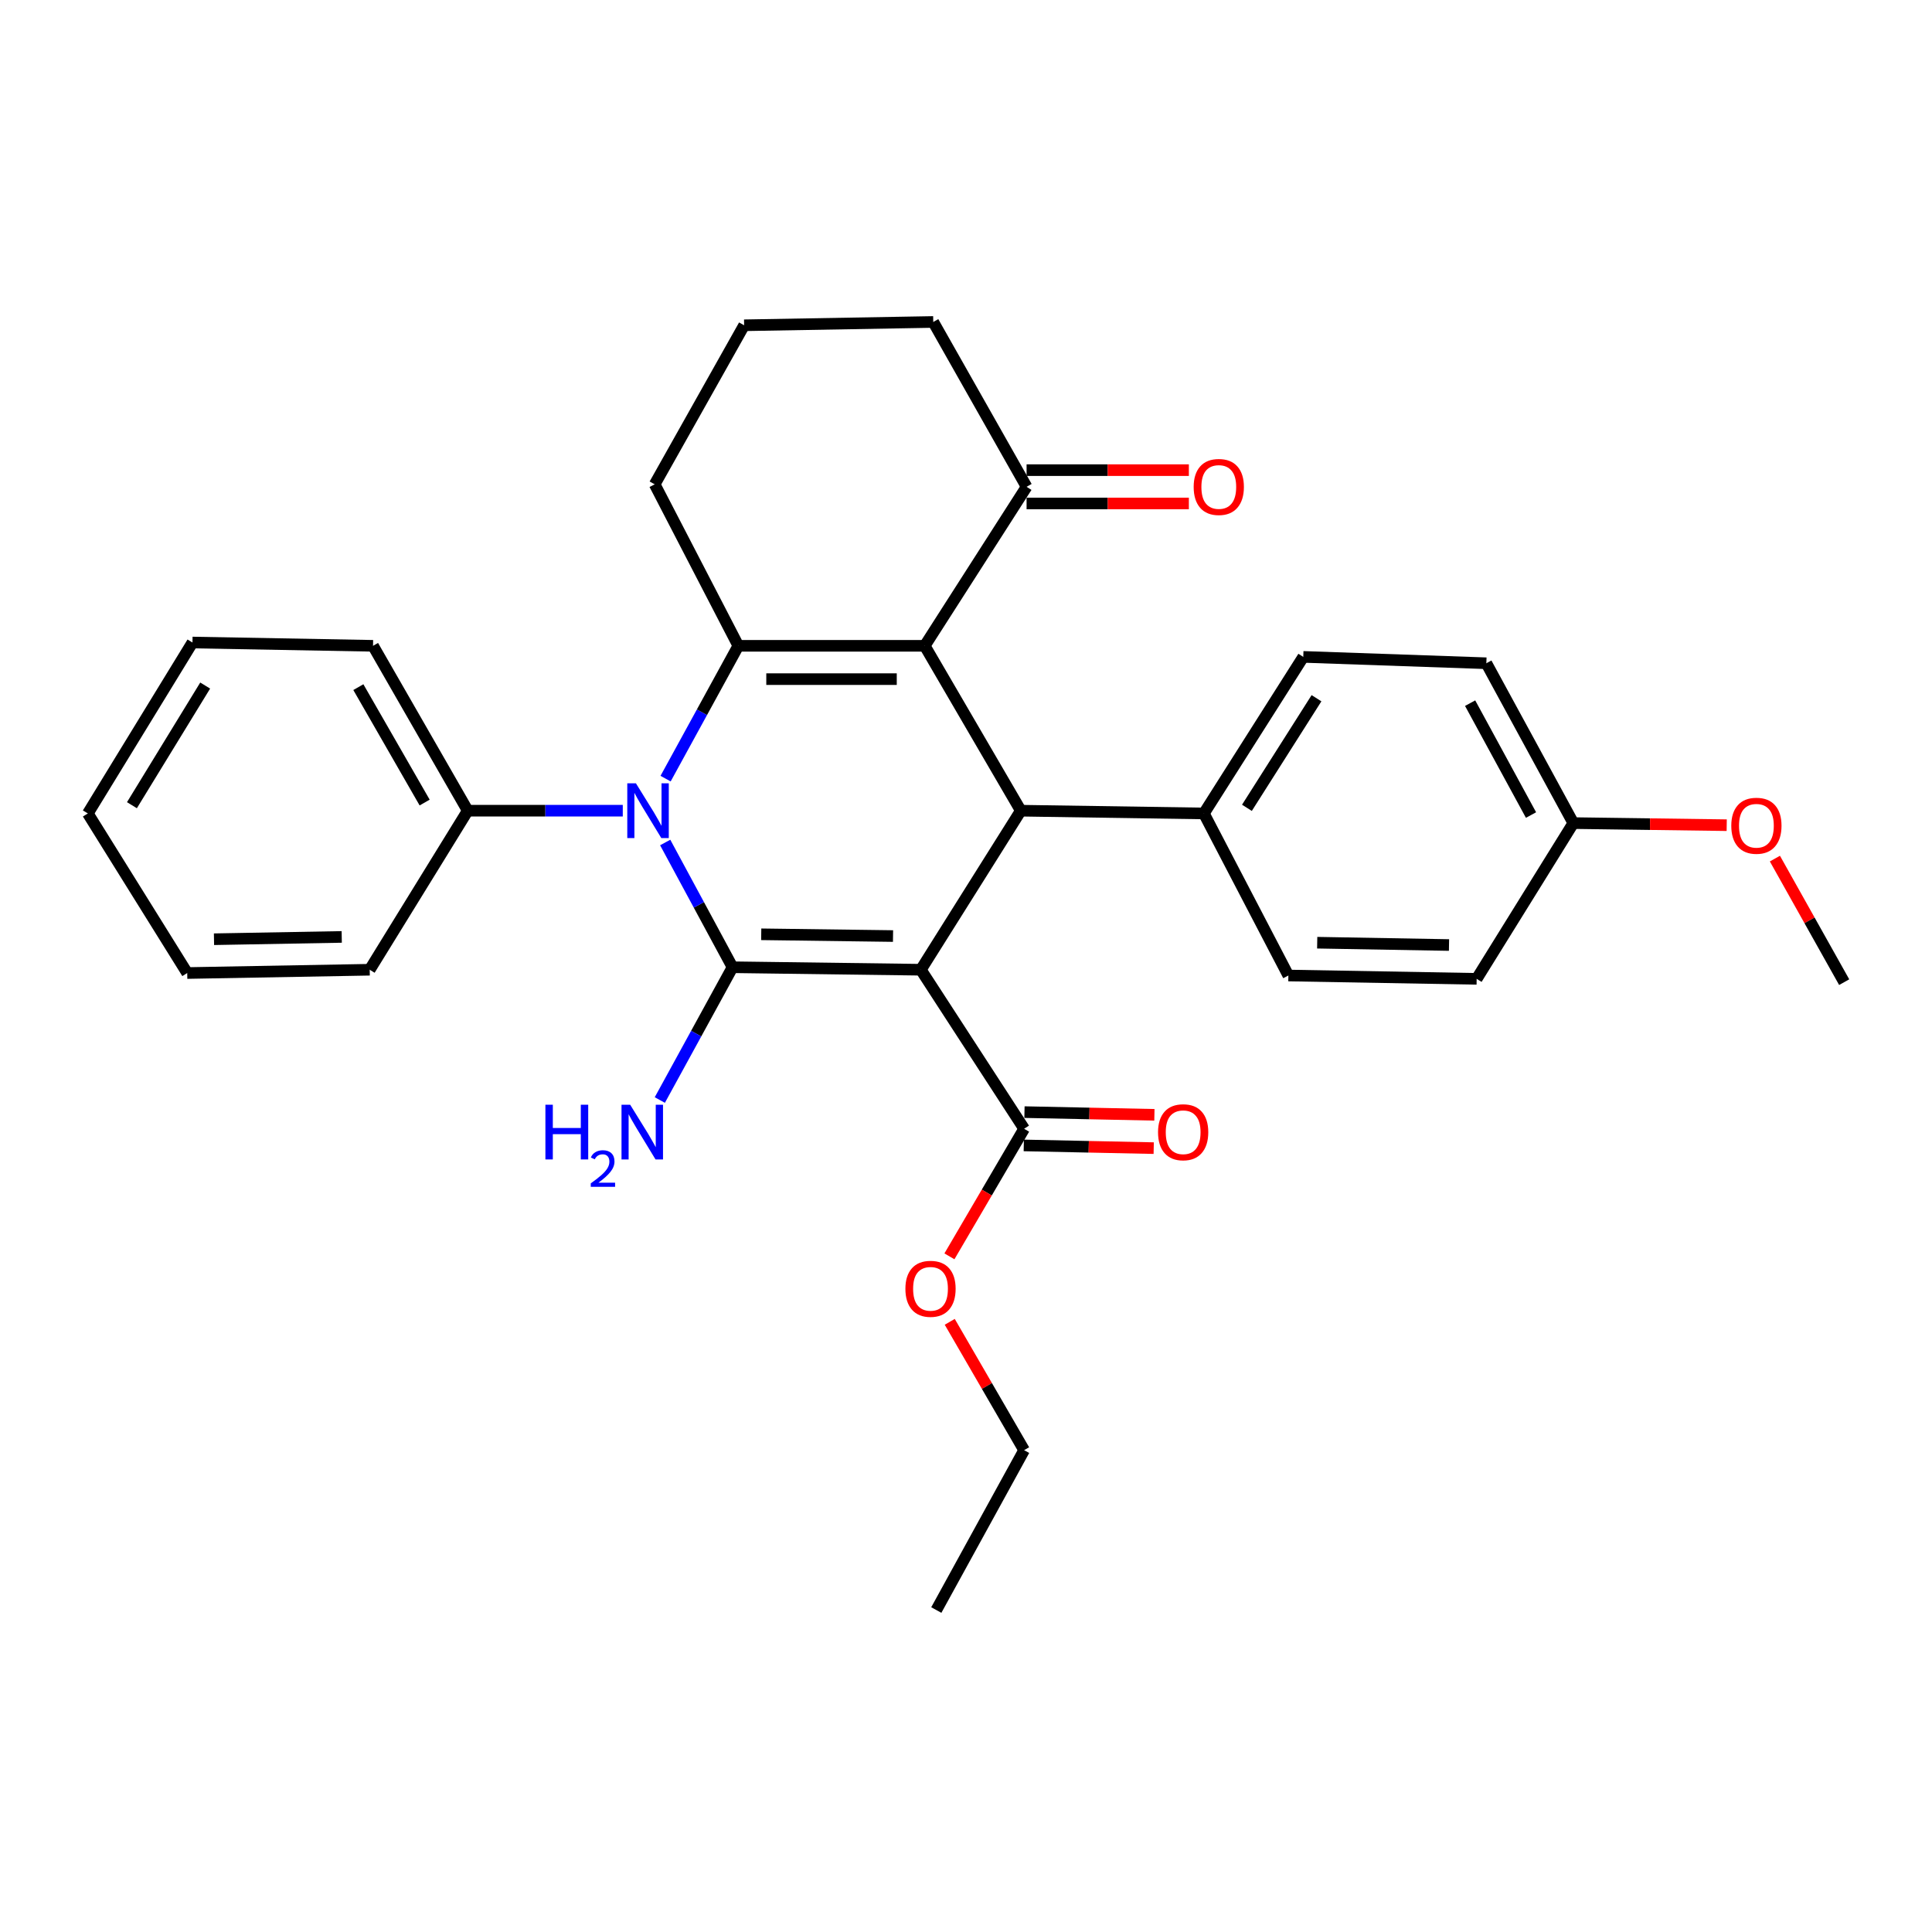 <?xml version='1.0' encoding='iso-8859-1'?>
<svg version='1.1' baseProfile='full'
              xmlns='http://www.w3.org/2000/svg'
                      xmlns:rdkit='http://www.rdkit.org/xml'
                      xmlns:xlink='http://www.w3.org/1999/xlink'
                  xml:space='preserve'
width='1000px' height='1000px' viewBox='0 0 1000 1000'>
<!-- END OF HEADER -->
<rect style='opacity:1.0;fill:#FFFFFF;stroke:none' width='1000' height='1000' x='0' y='0'> </rect>
<path class='bond-0' d='M 476.622,501.935 L 379.161,500.642' style='fill:none;fill-rule:evenodd;stroke:#000000;stroke-width:6px;stroke-linecap:butt;stroke-linejoin:miter;stroke-opacity:1' />
<path class='bond-0' d='M 462.231,484.497 L 394.009,483.591' style='fill:none;fill-rule:evenodd;stroke:#000000;stroke-width:6px;stroke-linecap:butt;stroke-linejoin:miter;stroke-opacity:1' />
<path class='bond-4' d='M 476.622,501.935 L 528.37,419.613' style='fill:none;fill-rule:evenodd;stroke:#000000;stroke-width:6px;stroke-linecap:butt;stroke-linejoin:miter;stroke-opacity:1' />
<path class='bond-5' d='M 476.622,501.935 L 530.085,584.248' style='fill:none;fill-rule:evenodd;stroke:#000000;stroke-width:6px;stroke-linecap:butt;stroke-linejoin:miter;stroke-opacity:1' />
<path class='bond-2' d='M 379.161,500.642 L 361.735,468.359' style='fill:none;fill-rule:evenodd;stroke:#000000;stroke-width:6px;stroke-linecap:butt;stroke-linejoin:miter;stroke-opacity:1' />
<path class='bond-2' d='M 361.735,468.359 L 344.308,436.075' style='fill:none;fill-rule:evenodd;stroke:#0000FF;stroke-width:6px;stroke-linecap:butt;stroke-linejoin:miter;stroke-opacity:1' />
<path class='bond-9' d='M 379.161,500.642 L 360.34,535.007' style='fill:none;fill-rule:evenodd;stroke:#000000;stroke-width:6px;stroke-linecap:butt;stroke-linejoin:miter;stroke-opacity:1' />
<path class='bond-9' d='M 360.34,535.007 L 341.52,569.371' style='fill:none;fill-rule:evenodd;stroke:#0000FF;stroke-width:6px;stroke-linecap:butt;stroke-linejoin:miter;stroke-opacity:1' />
<path class='bond-1' d='M 478.634,334.273 L 528.37,419.613' style='fill:none;fill-rule:evenodd;stroke:#000000;stroke-width:6px;stroke-linecap:butt;stroke-linejoin:miter;stroke-opacity:1' />
<path class='bond-3' d='M 478.634,334.273 L 382.16,334.273' style='fill:none;fill-rule:evenodd;stroke:#000000;stroke-width:6px;stroke-linecap:butt;stroke-linejoin:miter;stroke-opacity:1' />
<path class='bond-3' d='M 464.163,351.519 L 396.631,351.519' style='fill:none;fill-rule:evenodd;stroke:#000000;stroke-width:6px;stroke-linecap:butt;stroke-linejoin:miter;stroke-opacity:1' />
<path class='bond-6' d='M 478.634,334.273 L 531.36,251.969' style='fill:none;fill-rule:evenodd;stroke:#000000;stroke-width:6px;stroke-linecap:butt;stroke-linejoin:miter;stroke-opacity:1' />
<path class='bond-8' d='M 322.349,419.613 L 282.225,419.613' style='fill:none;fill-rule:evenodd;stroke:#0000FF;stroke-width:6px;stroke-linecap:butt;stroke-linejoin:miter;stroke-opacity:1' />
<path class='bond-8' d='M 282.225,419.613 L 242.101,419.613' style='fill:none;fill-rule:evenodd;stroke:#000000;stroke-width:6px;stroke-linecap:butt;stroke-linejoin:miter;stroke-opacity:1' />
<path class='bond-30' d='M 344.509,403.021 L 363.335,368.647' style='fill:none;fill-rule:evenodd;stroke:#0000FF;stroke-width:6px;stroke-linecap:butt;stroke-linejoin:miter;stroke-opacity:1' />
<path class='bond-30' d='M 363.335,368.647 L 382.16,334.273' style='fill:none;fill-rule:evenodd;stroke:#000000;stroke-width:6px;stroke-linecap:butt;stroke-linejoin:miter;stroke-opacity:1' />
<path class='bond-14' d='M 382.16,334.273 L 338.862,250.686' style='fill:none;fill-rule:evenodd;stroke:#000000;stroke-width:6px;stroke-linecap:butt;stroke-linejoin:miter;stroke-opacity:1' />
<path class='bond-7' d='M 528.37,419.613 L 623.129,421.041' style='fill:none;fill-rule:evenodd;stroke:#000000;stroke-width:6px;stroke-linecap:butt;stroke-linejoin:miter;stroke-opacity:1' />
<path class='bond-10' d='M 529.906,592.869 L 563.533,593.57' style='fill:none;fill-rule:evenodd;stroke:#000000;stroke-width:6px;stroke-linecap:butt;stroke-linejoin:miter;stroke-opacity:1' />
<path class='bond-10' d='M 563.533,593.57 L 597.16,594.271' style='fill:none;fill-rule:evenodd;stroke:#FF0000;stroke-width:6px;stroke-linecap:butt;stroke-linejoin:miter;stroke-opacity:1' />
<path class='bond-10' d='M 530.265,575.627 L 563.892,576.328' style='fill:none;fill-rule:evenodd;stroke:#000000;stroke-width:6px;stroke-linecap:butt;stroke-linejoin:miter;stroke-opacity:1' />
<path class='bond-10' d='M 563.892,576.328 L 597.519,577.028' style='fill:none;fill-rule:evenodd;stroke:#FF0000;stroke-width:6px;stroke-linecap:butt;stroke-linejoin:miter;stroke-opacity:1' />
<path class='bond-15' d='M 530.085,584.248 L 510.753,617.266' style='fill:none;fill-rule:evenodd;stroke:#000000;stroke-width:6px;stroke-linecap:butt;stroke-linejoin:miter;stroke-opacity:1' />
<path class='bond-15' d='M 510.753,617.266 L 491.421,650.284' style='fill:none;fill-rule:evenodd;stroke:#FF0000;stroke-width:6px;stroke-linecap:butt;stroke-linejoin:miter;stroke-opacity:1' />
<path class='bond-11' d='M 531.36,260.593 L 573.357,260.593' style='fill:none;fill-rule:evenodd;stroke:#000000;stroke-width:6px;stroke-linecap:butt;stroke-linejoin:miter;stroke-opacity:1' />
<path class='bond-11' d='M 573.357,260.593 L 615.355,260.593' style='fill:none;fill-rule:evenodd;stroke:#FF0000;stroke-width:6px;stroke-linecap:butt;stroke-linejoin:miter;stroke-opacity:1' />
<path class='bond-11' d='M 531.36,243.346 L 573.357,243.346' style='fill:none;fill-rule:evenodd;stroke:#000000;stroke-width:6px;stroke-linecap:butt;stroke-linejoin:miter;stroke-opacity:1' />
<path class='bond-11' d='M 573.357,243.346 L 615.355,243.346' style='fill:none;fill-rule:evenodd;stroke:#FF0000;stroke-width:6px;stroke-linecap:butt;stroke-linejoin:miter;stroke-opacity:1' />
<path class='bond-20' d='M 531.36,251.969 L 483.051,166.648' style='fill:none;fill-rule:evenodd;stroke:#000000;stroke-width:6px;stroke-linecap:butt;stroke-linejoin:miter;stroke-opacity:1' />
<path class='bond-12' d='M 623.129,421.041 L 674.571,340.002' style='fill:none;fill-rule:evenodd;stroke:#000000;stroke-width:6px;stroke-linecap:butt;stroke-linejoin:miter;stroke-opacity:1' />
<path class='bond-12' d='M 645.406,418.128 L 681.415,361.401' style='fill:none;fill-rule:evenodd;stroke:#000000;stroke-width:6px;stroke-linecap:butt;stroke-linejoin:miter;stroke-opacity:1' />
<path class='bond-13' d='M 623.129,421.041 L 666.858,504.925' style='fill:none;fill-rule:evenodd;stroke:#000000;stroke-width:6px;stroke-linecap:butt;stroke-linejoin:miter;stroke-opacity:1' />
<path class='bond-22' d='M 242.101,419.613 L 193.083,334.273' style='fill:none;fill-rule:evenodd;stroke:#000000;stroke-width:6px;stroke-linecap:butt;stroke-linejoin:miter;stroke-opacity:1' />
<path class='bond-22' d='M 219.793,415.402 L 185.481,355.663' style='fill:none;fill-rule:evenodd;stroke:#000000;stroke-width:6px;stroke-linecap:butt;stroke-linejoin:miter;stroke-opacity:1' />
<path class='bond-23' d='M 242.101,419.613 L 191.358,501.935' style='fill:none;fill-rule:evenodd;stroke:#000000;stroke-width:6px;stroke-linecap:butt;stroke-linejoin:miter;stroke-opacity:1' />
<path class='bond-18' d='M 674.571,340.002 L 769.33,343.298' style='fill:none;fill-rule:evenodd;stroke:#000000;stroke-width:6px;stroke-linecap:butt;stroke-linejoin:miter;stroke-opacity:1' />
<path class='bond-17' d='M 666.858,504.925 L 764.319,506.649' style='fill:none;fill-rule:evenodd;stroke:#000000;stroke-width:6px;stroke-linecap:butt;stroke-linejoin:miter;stroke-opacity:1' />
<path class='bond-17' d='M 681.782,487.94 L 750.005,489.147' style='fill:none;fill-rule:evenodd;stroke:#000000;stroke-width:6px;stroke-linecap:butt;stroke-linejoin:miter;stroke-opacity:1' />
<path class='bond-32' d='M 338.862,250.686 L 385.159,168.363' style='fill:none;fill-rule:evenodd;stroke:#000000;stroke-width:6px;stroke-linecap:butt;stroke-linejoin:miter;stroke-opacity:1' />
<path class='bond-24' d='M 491.587,684.177 L 510.836,717.393' style='fill:none;fill-rule:evenodd;stroke:#FF0000;stroke-width:6px;stroke-linecap:butt;stroke-linejoin:miter;stroke-opacity:1' />
<path class='bond-24' d='M 510.836,717.393 L 530.085,750.608' style='fill:none;fill-rule:evenodd;stroke:#000000;stroke-width:6px;stroke-linecap:butt;stroke-linejoin:miter;stroke-opacity:1' />
<path class='bond-16' d='M 814.352,426.033 L 764.319,506.649' style='fill:none;fill-rule:evenodd;stroke:#000000;stroke-width:6px;stroke-linecap:butt;stroke-linejoin:miter;stroke-opacity:1' />
<path class='bond-19' d='M 814.352,426.033 L 854.047,426.574' style='fill:none;fill-rule:evenodd;stroke:#000000;stroke-width:6px;stroke-linecap:butt;stroke-linejoin:miter;stroke-opacity:1' />
<path class='bond-19' d='M 854.047,426.574 L 893.742,427.116' style='fill:none;fill-rule:evenodd;stroke:#FF0000;stroke-width:6px;stroke-linecap:butt;stroke-linejoin:miter;stroke-opacity:1' />
<path class='bond-31' d='M 814.352,426.033 L 769.33,343.298' style='fill:none;fill-rule:evenodd;stroke:#000000;stroke-width:6px;stroke-linecap:butt;stroke-linejoin:miter;stroke-opacity:1' />
<path class='bond-31' d='M 792.45,421.866 L 760.935,363.952' style='fill:none;fill-rule:evenodd;stroke:#000000;stroke-width:6px;stroke-linecap:butt;stroke-linejoin:miter;stroke-opacity:1' />
<path class='bond-25' d='M 918.688,444.409 L 936.617,476.387' style='fill:none;fill-rule:evenodd;stroke:#FF0000;stroke-width:6px;stroke-linecap:butt;stroke-linejoin:miter;stroke-opacity:1' />
<path class='bond-25' d='M 936.617,476.387 L 954.545,508.364' style='fill:none;fill-rule:evenodd;stroke:#000000;stroke-width:6px;stroke-linecap:butt;stroke-linejoin:miter;stroke-opacity:1' />
<path class='bond-21' d='M 483.051,166.648 L 385.159,168.363' style='fill:none;fill-rule:evenodd;stroke:#000000;stroke-width:6px;stroke-linecap:butt;stroke-linejoin:miter;stroke-opacity:1' />
<path class='bond-27' d='M 193.083,334.273 L 99.618,332.567' style='fill:none;fill-rule:evenodd;stroke:#000000;stroke-width:6px;stroke-linecap:butt;stroke-linejoin:miter;stroke-opacity:1' />
<path class='bond-28' d='M 191.358,501.935 L 96.906,503.641' style='fill:none;fill-rule:evenodd;stroke:#000000;stroke-width:6px;stroke-linecap:butt;stroke-linejoin:miter;stroke-opacity:1' />
<path class='bond-28' d='M 176.879,484.948 L 110.762,486.142' style='fill:none;fill-rule:evenodd;stroke:#000000;stroke-width:6px;stroke-linecap:butt;stroke-linejoin:miter;stroke-opacity:1' />
<path class='bond-26' d='M 530.085,750.608 L 484.632,833.352' style='fill:none;fill-rule:evenodd;stroke:#000000;stroke-width:6px;stroke-linecap:butt;stroke-linejoin:miter;stroke-opacity:1' />
<path class='bond-33' d='M 99.618,332.567 L 45.455,421.041' style='fill:none;fill-rule:evenodd;stroke:#000000;stroke-width:6px;stroke-linecap:butt;stroke-linejoin:miter;stroke-opacity:1' />
<path class='bond-33' d='M 106.202,354.843 L 68.288,416.774' style='fill:none;fill-rule:evenodd;stroke:#000000;stroke-width:6px;stroke-linecap:butt;stroke-linejoin:miter;stroke-opacity:1' />
<path class='bond-29' d='M 96.906,503.641 L 45.455,421.041' style='fill:none;fill-rule:evenodd;stroke:#000000;stroke-width:6px;stroke-linecap:butt;stroke-linejoin:miter;stroke-opacity:1' />
<path  class='atom-3' d='M 329.162 405.453
L 338.442 420.453
Q 339.362 421.933, 340.842 424.613
Q 342.322 427.293, 342.402 427.453
L 342.402 405.453
L 346.162 405.453
L 346.162 433.773
L 342.282 433.773
L 332.322 417.373
Q 331.162 415.453, 329.922 413.253
Q 328.722 411.053, 328.362 410.373
L 328.362 433.773
L 324.682 433.773
L 324.682 405.453
L 329.162 405.453
' fill='#0000FF'/>
<path  class='atom-10' d='M 282.3 571.803
L 286.14 571.803
L 286.14 583.843
L 300.62 583.843
L 300.62 571.803
L 304.46 571.803
L 304.46 600.123
L 300.62 600.123
L 300.62 587.043
L 286.14 587.043
L 286.14 600.123
L 282.3 600.123
L 282.3 571.803
' fill='#0000FF'/>
<path  class='atom-10' d='M 305.833 599.13
Q 306.519 597.361, 308.156 596.384
Q 309.793 595.381, 312.063 595.381
Q 314.888 595.381, 316.472 596.912
Q 318.056 598.443, 318.056 601.162
Q 318.056 603.934, 315.997 606.522
Q 313.964 609.109, 309.74 612.171
L 318.373 612.171
L 318.373 614.283
L 305.78 614.283
L 305.78 612.514
Q 309.265 610.033, 311.324 608.185
Q 313.41 606.337, 314.413 604.674
Q 315.416 603.01, 315.416 601.294
Q 315.416 599.499, 314.519 598.496
Q 313.621 597.493, 312.063 597.493
Q 310.559 597.493, 309.555 598.1
Q 308.552 598.707, 307.839 600.054
L 305.833 599.13
' fill='#0000FF'/>
<path  class='atom-10' d='M 326.173 571.803
L 335.453 586.803
Q 336.373 588.283, 337.853 590.963
Q 339.333 593.643, 339.413 593.803
L 339.413 571.803
L 343.173 571.803
L 343.173 600.123
L 339.293 600.123
L 329.333 583.723
Q 328.173 581.803, 326.933 579.603
Q 325.733 577.403, 325.373 576.723
L 325.373 600.123
L 321.693 600.123
L 321.693 571.803
L 326.173 571.803
' fill='#0000FF'/>
<path  class='atom-11' d='M 599.398 586.043
Q 599.398 579.243, 602.758 575.443
Q 606.118 571.643, 612.398 571.643
Q 618.678 571.643, 622.038 575.443
Q 625.398 579.243, 625.398 586.043
Q 625.398 592.923, 621.998 596.843
Q 618.598 600.723, 612.398 600.723
Q 606.158 600.723, 602.758 596.843
Q 599.398 592.963, 599.398 586.043
M 612.398 597.523
Q 616.718 597.523, 619.038 594.643
Q 621.398 591.723, 621.398 586.043
Q 621.398 580.483, 619.038 577.683
Q 616.718 574.843, 612.398 574.843
Q 608.078 574.843, 605.718 577.643
Q 603.398 580.443, 603.398 586.043
Q 603.398 591.763, 605.718 594.643
Q 608.078 597.523, 612.398 597.523
' fill='#FF0000'/>
<path  class='atom-12' d='M 617.842 252.049
Q 617.842 245.249, 621.202 241.449
Q 624.562 237.649, 630.842 237.649
Q 637.122 237.649, 640.482 241.449
Q 643.842 245.249, 643.842 252.049
Q 643.842 258.929, 640.442 262.849
Q 637.042 266.729, 630.842 266.729
Q 624.602 266.729, 621.202 262.849
Q 617.842 258.969, 617.842 252.049
M 630.842 263.529
Q 635.162 263.529, 637.482 260.649
Q 639.842 257.729, 639.842 252.049
Q 639.842 246.489, 637.482 243.689
Q 635.162 240.849, 630.842 240.849
Q 626.522 240.849, 624.162 243.649
Q 621.842 246.449, 621.842 252.049
Q 621.842 257.769, 624.162 260.649
Q 626.522 263.529, 630.842 263.529
' fill='#FF0000'/>
<path  class='atom-16' d='M 468.633 667.082
Q 468.633 660.282, 471.993 656.482
Q 475.353 652.682, 481.633 652.682
Q 487.913 652.682, 491.273 656.482
Q 494.633 660.282, 494.633 667.082
Q 494.633 673.962, 491.233 677.882
Q 487.833 681.762, 481.633 681.762
Q 475.393 681.762, 471.993 677.882
Q 468.633 674.002, 468.633 667.082
M 481.633 678.562
Q 485.953 678.562, 488.273 675.682
Q 490.633 672.762, 490.633 667.082
Q 490.633 661.522, 488.273 658.722
Q 485.953 655.882, 481.633 655.882
Q 477.313 655.882, 474.953 658.682
Q 472.633 661.482, 472.633 667.082
Q 472.633 672.802, 474.953 675.682
Q 477.313 678.562, 481.633 678.562
' fill='#FF0000'/>
<path  class='atom-20' d='M 896.111 427.406
Q 896.111 420.606, 899.471 416.806
Q 902.831 413.006, 909.111 413.006
Q 915.391 413.006, 918.751 416.806
Q 922.111 420.606, 922.111 427.406
Q 922.111 434.286, 918.711 438.206
Q 915.311 442.086, 909.111 442.086
Q 902.871 442.086, 899.471 438.206
Q 896.111 434.326, 896.111 427.406
M 909.111 438.886
Q 913.431 438.886, 915.751 436.006
Q 918.111 433.086, 918.111 427.406
Q 918.111 421.846, 915.751 419.046
Q 913.431 416.206, 909.111 416.206
Q 904.791 416.206, 902.431 419.006
Q 900.111 421.806, 900.111 427.406
Q 900.111 433.126, 902.431 436.006
Q 904.791 438.886, 909.111 438.886
' fill='#FF0000'/>
</svg>
